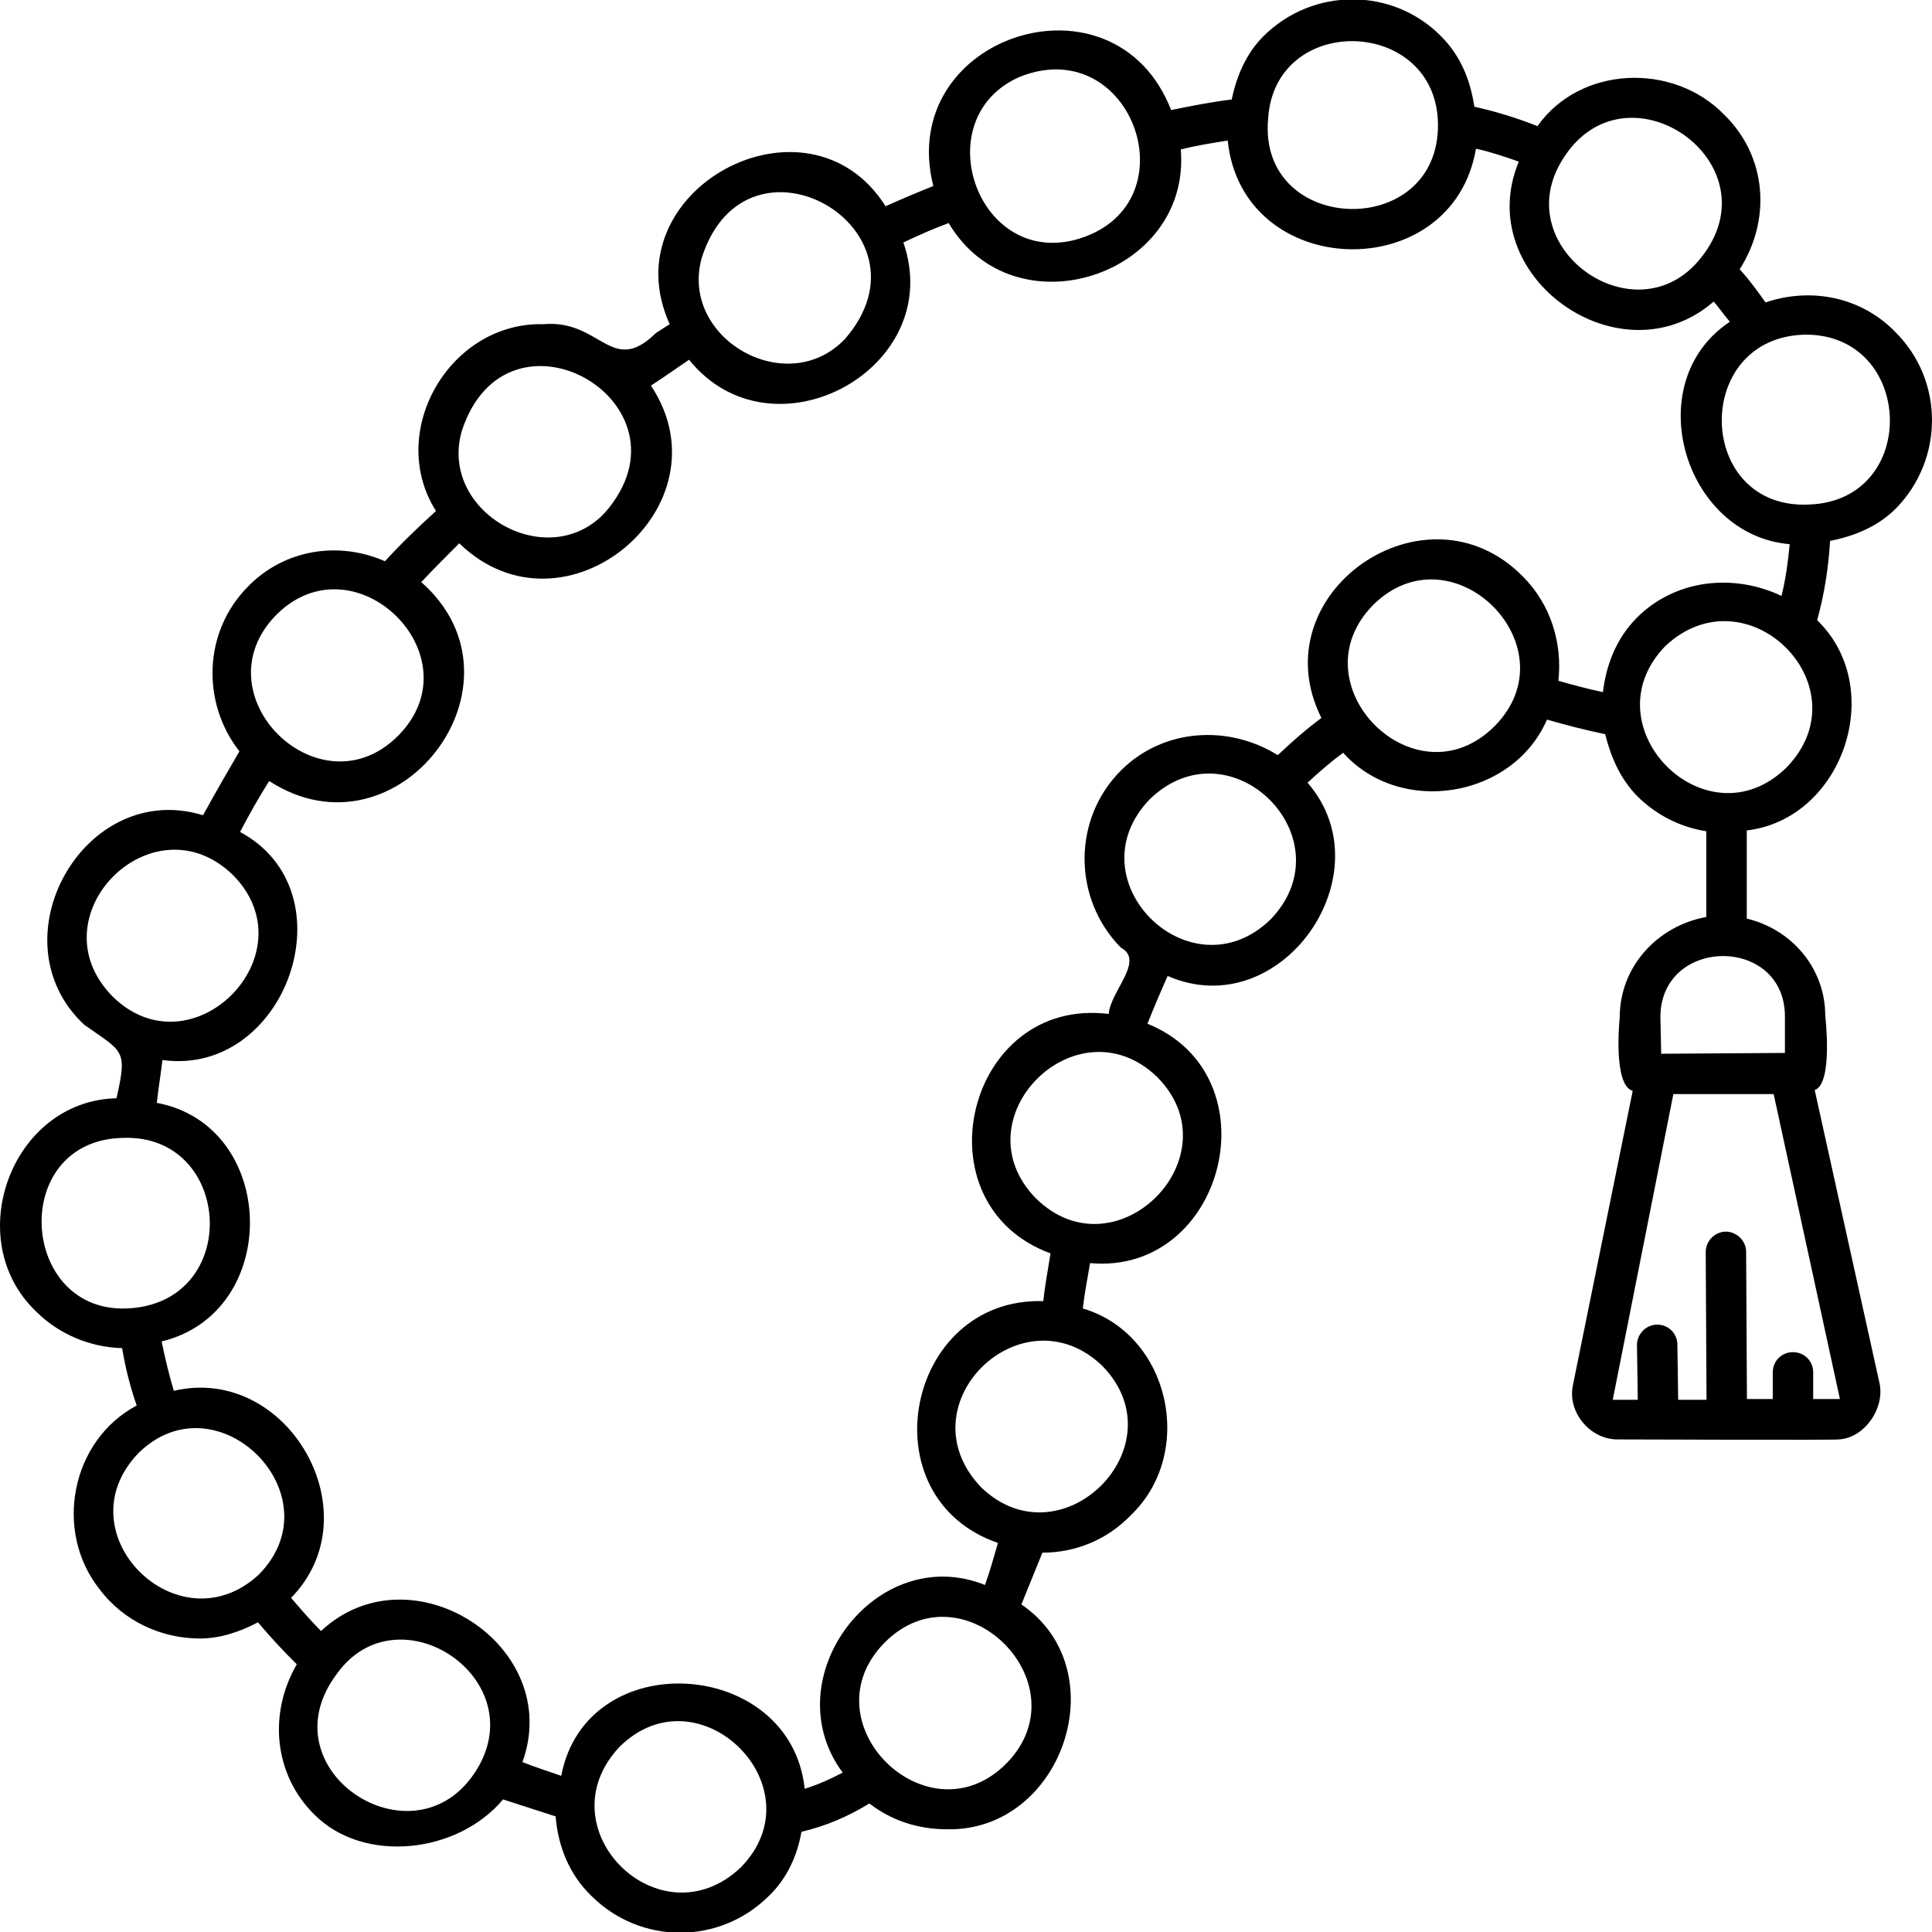 <?xml version="1.0" encoding="UTF-8"?> <svg xmlns="http://www.w3.org/2000/svg" xmlns:xlink="http://www.w3.org/1999/xlink" version="1.1" id="Layer_1" x="0px" y="0px" viewBox="0 0 24 24" style="enable-background:new 0 0 24 24;" xml:space="preserve" width="512" height="512"> <title>Artboard 31</title> <title>Artboard 31</title> <path d="M23.549,6.319c0.603-0.613,0.603-1.597-0.01-2.2c-0.422-0.432-1.045-0.553-1.607-0.362c-0.1-0.141-0.201-0.281-0.321-0.412 c0.392-0.613,0.342-1.396-0.191-1.919c-0.633-0.653-1.788-0.613-2.321,0.141c-0.251-0.1-0.512-0.181-0.784-0.241 c-0.05-0.332-0.171-0.633-0.412-0.874c-0.603-0.613-1.597-0.613-2.21,0c-0.211,0.211-0.332,0.492-0.392,0.784 c-0.251,0.03-0.502,0.08-0.753,0.131c-0.703-1.808-3.426-0.924-2.954,0.944c-0.201,0.08-0.392,0.161-0.593,0.251 C10.037,1.034,7.565,2.36,8.319,4.027l-0.171,0.11c-0.553,0.543-0.683-0.171-1.396-0.11c-1.165-0.03-1.959,1.336-1.336,2.321 C5.194,6.55,4.983,6.751,4.782,6.972C4.21,6.72,3.536,6.821,3.084,7.283c-0.562,0.563-0.582,1.447-0.11,2.05 c-0.141,0.241-0.291,0.502-0.452,0.794c-1.477-0.452-2.602,1.547-1.477,2.602c0.482,0.342,0.542,0.301,0.402,0.914 c-1.306,0.03-1.939,1.758-0.995,2.652c0.281,0.281,0.673,0.442,1.065,0.452c0.04,0.241,0.1,0.482,0.181,0.713 c-0.814,0.432-1.035,1.557-0.462,2.281c0.301,0.402,0.774,0.613,1.246,0.613c0.251,0,0.492-0.08,0.723-0.201 c0.151,0.181,0.311,0.352,0.482,0.522c-0.352,0.603-0.291,1.366,0.221,1.869c0.613,0.613,1.778,0.482,2.341-0.191l0.653,0.211 c0.03,0.372,0.171,0.723,0.442,0.985c0.613,0.613,1.597,0.613,2.21,0c0.221-0.211,0.352-0.502,0.402-0.794 c0.301-0.07,0.583-0.191,0.844-0.352c0.271,0.211,0.603,0.321,0.964,0.321c1.437,0.03,2.12-1.979,0.924-2.793l0.261-0.643 c0.412,0,0.804-0.161,1.095-0.462c0.814-0.774,0.492-2.25-0.593-2.572c0.02-0.181,0.06-0.382,0.09-0.563 c1.678,0.151,2.301-2.331,0.713-2.974c0.08-0.201,0.161-0.392,0.251-0.593c1.406,0.613,2.723-1.266,1.738-2.401 c0.141-0.131,0.291-0.261,0.442-0.372c0.713,0.794,2.11,0.563,2.532-0.412c0.241,0.07,0.482,0.131,0.723,0.181 c0.07,0.281,0.181,0.542,0.392,0.764c0.241,0.241,0.542,0.392,0.864,0.442v1.065c-0.603,0.11-1.075,0.613-1.075,1.246 c0,0-0.09,0.844,0.161,0.914l-0.743,3.657c-0.07,0.332,0.211,0.673,0.553,0.673c0.01,0,2.743,0.01,2.753,0 c0.321-0.02,0.573-0.392,0.502-0.703l-0.804-3.637c0.231-0.08,0.131-0.924,0.131-0.924c0-0.593-0.422-1.075-0.975-1.206v-1.095 c1.196-0.141,1.748-1.768,0.874-2.612c0.09-0.321,0.141-0.653,0.161-0.985C23.037,6.66,23.328,6.54,23.549,6.319z M19.4,1.999 c0.774-1.296,2.682,0.02,1.728,1.206C20.334,4.209,18.737,3.094,19.4,1.999z M17.863,1.537c0.02,1.457-2.24,1.386-2.11-0.06 C15.833,0.15,17.843,0.21,17.863,1.537z M12.669,0.954c1.417-0.563,2.17,1.638,0.673,2.029C12.116,3.285,11.513,1.456,12.669,0.954z M8.72,3.194c0.563-1.728,2.954-0.342,1.778,1.015C9.775,4.972,8.429,4.199,8.72,3.194z M5.737,5.353 C6.299,3.626,8.7,5.012,7.515,6.368C6.802,7.132,5.445,6.358,5.737,5.353z M3.436,7.634C4.41,6.67,5.917,8.147,4.953,9.132 C3.978,10.126,2.451,8.629,3.436,7.634z M1.396,12.376c-0.974-0.995,0.502-2.471,1.497-1.507C3.868,11.853,2.381,13.35,1.396,12.376 z M1.688,16.245c-1.447,0.181-1.617-2.09-0.151-2.11C2.863,14.095,3.004,16.084,1.688,16.245z M3.215,19.56 c-0.995,0.924-2.451-0.512-1.497-1.507C2.692,17.089,4.189,18.574,3.215,19.56z M5.958,21.921c-0.733,1.336-2.703,0.09-1.768-1.135 C4.933,19.761,6.56,20.806,5.958,21.921z M9.203,23.197c-1.005,0.954-2.461-0.482-1.507-1.497 C8.68,20.725,10.177,22.202,9.203,23.197z M12.508,21.9c-0.975,0.995-2.502-0.502-1.517-1.497 C11.965,19.428,13.462,20.915,12.508,21.9z M13.693,16.967c0.974,0.995-0.512,2.471-1.507,1.507 C11.212,17.449,12.699,16.014,13.693,16.967z M14.377,13.381c0.974,0.985-0.512,2.482-1.507,1.507 C11.895,13.894,13.382,12.417,14.377,13.381z M15.783,11.422c-0.995,0.964-2.471-0.492-1.497-1.497 C15.291,8.961,16.748,10.418,15.783,11.422z M18.566,9.021c-0.985,0.985-2.481-0.522-1.507-1.507 C18.044,6.54,19.541,8.037,18.566,9.021z M19.912,8.598c-0.191-0.04-0.372-0.09-0.553-0.141c0.05-0.462-0.09-0.944-0.442-1.296 c-1.206-1.226-3.275,0.211-2.502,1.758c-0.191,0.141-0.372,0.301-0.542,0.462c-0.613-0.382-1.417-0.332-1.939,0.181 c-0.613,0.603-0.613,1.597-0.01,2.21c0.301,0.161-0.131,0.542-0.151,0.824c-1.768-0.221-2.391,2.361-0.723,2.974 c-0.03,0.191-0.07,0.402-0.09,0.593c-1.708-0.05-2.2,2.441-0.563,3.004c-0.05,0.171-0.1,0.352-0.161,0.522 c-1.356-0.543-2.632,1.165-1.768,2.331c-0.151,0.08-0.311,0.151-0.472,0.201c-0.171-1.628-2.713-1.798-3.024-0.161 c-0.171-0.06-0.332-0.11-0.482-0.171c0.522-1.447-1.386-2.672-2.502-1.628c-0.131-0.131-0.251-0.271-0.372-0.412 c1.025-1.045-0.04-2.903-1.457-2.572c-0.06-0.201-0.11-0.412-0.151-0.613c1.497-0.362,1.447-2.682-0.06-2.964 c0.02-0.181,0.05-0.362,0.07-0.532c1.537,0.211,2.351-2.09,0.964-2.833c0.121-0.231,0.241-0.442,0.362-0.633 c1.597,1.035,3.315-1.216,1.889-2.471C5.384,7.071,5.544,6.91,5.705,6.749C7.011,8.016,9.081,6.288,8.086,4.79 c0.172-0.11,0.323-0.22,0.474-0.321c1.035,1.286,3.205,0.11,2.662-1.457c0.191-0.09,0.372-0.171,0.563-0.241 c0.814,1.376,3.014,0.653,2.883-0.914c0.191-0.05,0.392-0.08,0.583-0.111c0.181,1.748,2.793,1.818,3.084,0.101 c0.181,0.04,0.362,0.1,0.532,0.161c-0.593,1.427,1.266,2.743,2.421,1.738c0.07,0.08,0.131,0.171,0.201,0.251 c-1.135,0.753-0.573,2.652,0.743,2.763c-0.02,0.221-0.05,0.432-0.101,0.643c-0.593-0.281-1.316-0.211-1.798,0.271 C20.073,7.936,19.952,8.267,19.912,8.598z M22.856,17.379h-0.332v-0.331c0-0.141-0.11-0.251-0.251-0.251s-0.251,0.11-0.251,0.251 v0.331h-0.321l-0.01-1.828c0-0.141-0.121-0.251-0.251-0.251c-0.141,0-0.251,0.121-0.251,0.251l0.01,1.838c0,0-0.161,0-0.352,0 l-0.01-0.683c0-0.141-0.11-0.251-0.251-0.251s-0.251,0.121-0.251,0.251l0.01,0.683h-0.311l0.753-3.798h1.246L22.856,17.379z M22.173,12.618v0.462l-1.537,0.01l-0.01-0.462C20.636,11.633,22.163,11.623,22.173,12.618z M22.193,9.534 c-0.995,0.975-2.471-0.512-1.507-1.507C21.701,7.072,23.167,8.529,22.193,9.534z M22.484,6.267c-1.427,0.08-1.477-2.09-0.05-2.11 C23.78,4.159,23.851,6.207,22.484,6.267z"></path> </svg> 